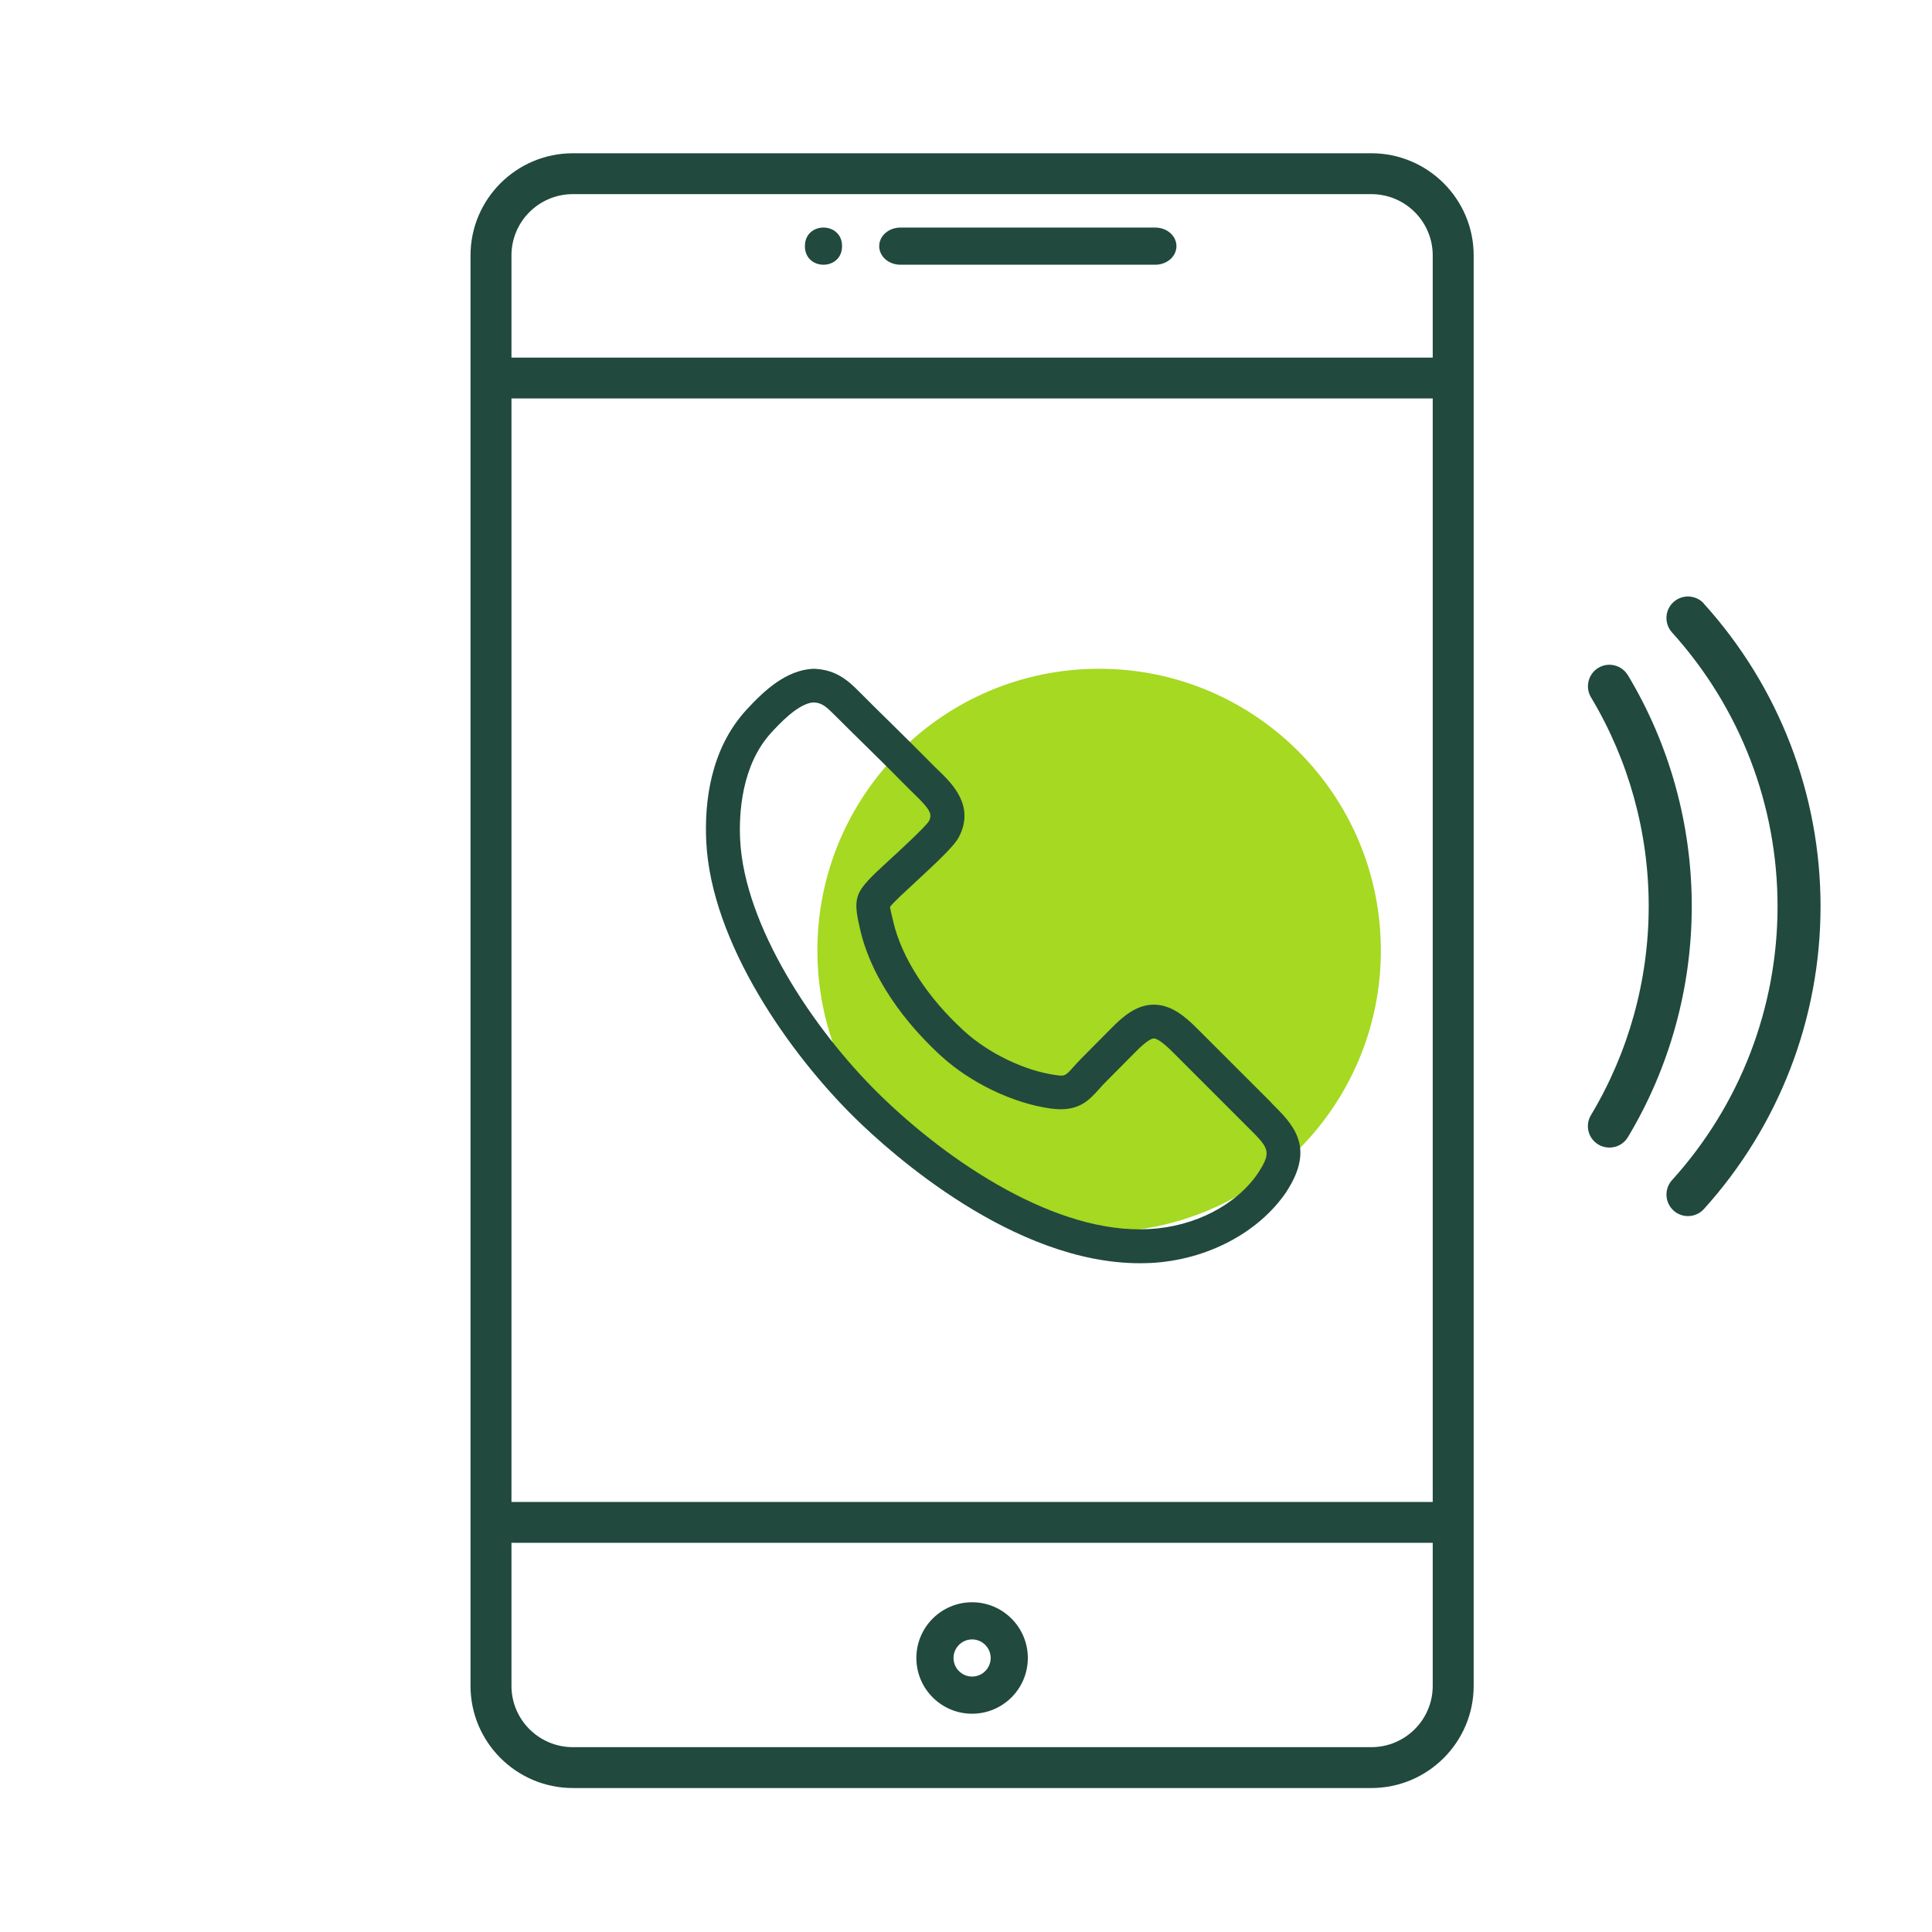 <svg width="52" height="52" viewBox="0 0 52 52" fill="none" xmlns="http://www.w3.org/2000/svg">
<circle cx="29.583" cy="25.583" r="7.583" fill="#A5D922"/>
<path d="M36.909 4.125H15.419C13.9 4.125 12.664 5.358 12.664 6.875V45.375C12.664 46.892 13.9 48.125 15.419 48.125H36.909C38.429 48.125 39.664 46.892 39.664 45.375V6.875C39.664 5.358 38.429 4.125 36.909 4.125ZM13.766 10.725H38.562V40.425H13.766V10.725ZM15.419 5.225H36.909C37.822 5.225 38.562 5.964 38.562 6.875V9.625H13.766V6.875C13.766 5.964 14.507 5.225 15.419 5.225ZM36.909 47.025H15.419C14.507 47.025 13.766 46.286 13.766 45.375V41.525H38.562V45.375C38.562 46.286 37.822 47.025 36.909 47.025Z" fill="#21493E"/>
<path d="M24.235 7.125H31.093C31.41 7.125 31.664 6.902 31.664 6.625C31.664 6.348 31.41 6.125 31.093 6.125H24.235C23.919 6.125 23.664 6.348 23.664 6.625C23.664 6.902 23.919 7.125 24.235 7.125Z" fill="#21493E"/>
<path d="M22.664 6.625C22.664 7.292 21.664 7.292 21.664 6.625C21.664 5.958 22.664 5.958 22.664 6.625Z" fill="#21493E"/>
<path d="M26.164 43.125C25.336 43.125 24.664 43.797 24.664 44.625C24.664 45.453 25.336 46.125 26.164 46.125C26.992 46.125 27.664 45.453 27.664 44.625C27.664 43.797 26.992 43.125 26.164 43.125ZM26.164 45.125C25.889 45.125 25.664 44.9 25.664 44.625C25.664 44.35 25.889 44.125 26.164 44.125C26.439 44.125 26.664 44.35 26.664 44.625C26.664 44.9 26.439 45.125 26.164 45.125Z" fill="#21493E"/>
<path d="M45.861 16.245C45.646 16.008 45.28 15.99 45.043 16.204C44.806 16.419 44.788 16.785 45.002 17.022C46.834 19.048 47.843 21.665 47.843 24.393C47.843 27.121 46.836 29.739 45.002 31.764C44.788 32.002 44.808 32.367 45.043 32.582C45.154 32.681 45.291 32.731 45.431 32.731C45.59 32.731 45.745 32.668 45.861 32.541C47.884 30.303 49 27.41 49 24.395C49 21.381 47.884 18.487 45.861 16.25L45.861 16.245Z" fill="#21493E"/>
<path d="M43.813 18.173C43.648 17.899 43.293 17.811 43.02 17.974C42.747 18.139 42.659 18.494 42.821 18.767C43.837 20.46 44.375 22.405 44.375 24.39C44.375 26.373 43.837 28.32 42.821 30.013C42.656 30.287 42.745 30.641 43.02 30.806C43.113 30.862 43.217 30.887 43.318 30.887C43.515 30.887 43.707 30.788 43.815 30.607C44.94 28.733 45.534 26.583 45.534 24.39C45.534 22.197 44.94 20.045 43.815 18.173L43.813 18.173Z" fill="#21493E"/>
<path d="M34.22 29.68L32.229 27.691C31.895 27.354 31.522 27.041 31.057 27.041H31.055C30.596 27.041 30.234 27.346 29.912 27.675L29.094 28.499C29.019 28.576 28.955 28.648 28.894 28.714C28.673 28.963 28.662 28.973 28.401 28.934C27.573 28.815 26.608 28.352 25.949 27.75C24.967 26.854 24.272 25.789 24.042 24.806C23.999 24.627 23.956 24.442 23.956 24.41C23.977 24.368 24.101 24.249 24.224 24.128C24.286 24.068 24.399 23.965 24.533 23.84C25.301 23.133 25.686 22.759 25.804 22.537C26.251 21.695 25.626 21.089 25.251 20.728C25.201 20.68 25.152 20.634 25.108 20.588C24.736 20.21 24.358 19.837 23.981 19.465C23.706 19.195 23.431 18.925 23.149 18.641C22.856 18.348 22.525 18.016 21.89 18C21.164 18.034 20.57 18.581 20.084 19.112C19.103 20.185 18.959 21.629 19.009 22.654C19.144 25.378 21.254 28.367 23.02 30.099C23.97 31.032 27.269 34 30.68 34C30.78 34 30.879 33.996 30.977 33.993C32.481 33.915 33.879 33.179 34.626 32.075C34.627 32.073 34.629 32.071 34.629 32.068C35.41 30.865 34.804 30.265 34.218 29.684L34.22 29.68ZM33.865 31.567C33.276 32.437 32.15 33.018 30.93 33.08C28.442 33.224 25.538 31.29 23.661 29.448C21.883 27.703 20.036 24.911 19.921 22.604C19.887 21.908 19.95 20.604 20.759 19.719C20.959 19.503 21.486 18.925 21.897 18.906C22.124 18.913 22.238 19.018 22.509 19.29C22.784 19.565 23.059 19.837 23.338 20.11C23.713 20.478 24.087 20.847 24.454 21.222C24.504 21.273 24.56 21.327 24.615 21.38C25.033 21.783 25.101 21.913 25.001 22.103C24.895 22.268 24.206 22.902 23.911 23.172C23.768 23.304 23.649 23.414 23.577 23.483C23.002 24.043 22.959 24.201 23.154 25.032C23.52 26.59 24.676 27.824 25.329 28.421C26.128 29.149 27.255 29.689 28.269 29.835C29.016 29.941 29.302 29.625 29.575 29.32C29.625 29.263 29.68 29.202 29.745 29.137L30.563 28.312C30.872 27.998 31.004 27.95 31.056 27.95C31.109 27.95 31.25 28 31.577 28.33L33.574 30.327C34.151 30.899 34.242 30.988 33.863 31.568L33.865 31.567Z" fill="#21493E"/>
</svg>
